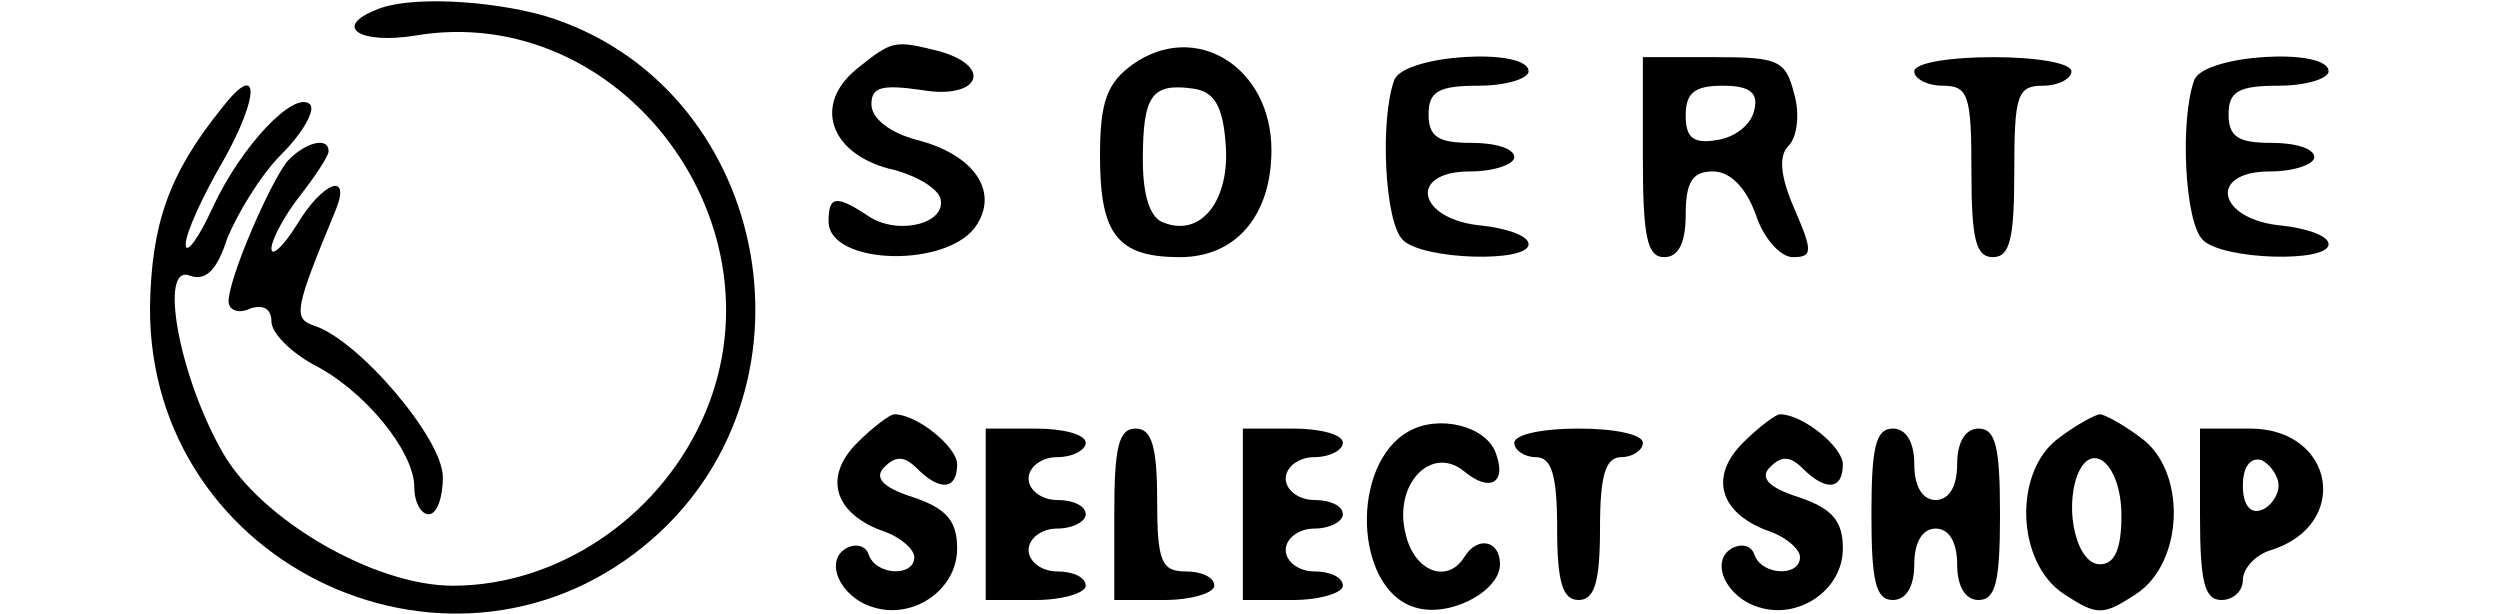 <?xml version="1.0" standalone="no"?>
<!DOCTYPE svg PUBLIC "-//W3C//DTD SVG 20010904//EN"
 "http://www.w3.org/TR/2001/REC-SVG-20010904/DTD/svg10.dtd">
<svg version="1.0" xmlns="http://www.w3.org/2000/svg"
 width="175pt" height="43pt" viewBox="0 0 175 43"
 preserveAspectRatio="xMidYMid meet">

<g transform="translate(0,43) scale(0.1,-0.1)"
fill="#000000" stroke="none">
<path d="M263 423 c-30 -12 -11 -24 27 -18 145 25 264 -134 201 -270 -32 -69
-102 -115 -174 -115 -55 0 -134 46 -161 93 -31 54 -45 133 -23 124 11 -4 19 4
26 26 7 17 23 44 38 59 15 15 24 31 20 35 -11 10 -48 -29 -68 -72 -10 -22 -19
-34 -19 -26 0 8 12 34 26 58 26 46 26 72 -1 37 -37 -46 -49 -81 -50 -139 -1
-183 215 -282 352 -162 124 109 80 319 -76 366 -39 11 -96 14 -118 4z"/>
<path d="M600 382 c-31 -25 -19 -59 22 -70 18 -4 33 -13 36 -20 6 -18 -28 -27
-49 -14 -24 16 -29 15 -29 -3 0 -31 85 -33 104 -2 15 24 -3 49 -42 59 -19 5
-32 15 -32 25 0 12 7 14 35 10 40 -7 51 16 13 27 -32 8 -33 8 -58 -12z"/>
<path d="M793 385 c-18 -13 -23 -26 -23 -64 0 -55 12 -71 56 -71 39 0 64 29
64 75 0 58 -53 91 -97 60z m65 -56 c3 -39 -17 -65 -43 -55 -10 3 -15 19 -15
44 0 45 6 54 35 50 15 -2 21 -12 23 -39z"/>
<path d="M976 374 c-10 -27 -7 -99 6 -112 14 -14 88 -16 88 -3 0 6 -15 11 -32
13 -46 4 -53 38 -9 38 17 0 31 5 31 10 0 6 -13 10 -30 10 -23 0 -30 4 -30 20
0 16 7 20 35 20 19 0 35 5 35 10 0 17 -87 12 -94 -6z"/>
<path d="M1150 320 c0 -56 3 -70 15 -70 10 0 15 10 15 30 0 23 5 30 19 30 12
0 23 -11 30 -30 5 -16 17 -30 26 -30 14 0 14 4 1 34 -10 23 -11 37 -4 44 6 6
8 22 4 36 -6 24 -11 26 -56 26 l-50 0 0 -70z m78 33 c-2 -10 -13 -19 -26 -21
-17 -3 -22 2 -22 17 0 16 6 21 26 21 19 0 25 -5 22 -17z"/>
<path d="M1340 380 c0 -5 9 -10 20 -10 18 0 20 -7 20 -60 0 -47 3 -60 15 -60
12 0 15 13 15 60 0 53 2 60 20 60 11 0 20 5 20 10 0 6 -25 10 -55 10 -30 0
-55 -4 -55 -10z"/>
<path d="M1536 374 c-10 -27 -7 -99 6 -112 14 -14 88 -16 88 -3 0 6 -15 11
-32 13 -46 4 -53 38 -9 38 17 0 31 5 31 10 0 6 -13 10 -30 10 -23 0 -30 4 -30
20 0 16 7 20 35 20 19 0 35 5 35 10 0 17 -87 12 -94 -6z"/>
<path d="M201 317 c-13 -17 -41 -82 -41 -98 0 -6 7 -9 15 -5 9 3 15 0 15 -9 0
-8 13 -21 29 -30 36 -18 71 -61 71 -86 0 -11 5 -19 10 -19 6 0 10 12 10 26 0
27 -59 96 -90 106 -15 5 -14 11 15 81 11 27 -9 20 -27 -10 -10 -16 -18 -23
-18 -17 0 6 9 23 20 37 11 14 20 28 20 31 0 11 -17 6 -29 -7z"/>
<path d="M600 120 c-23 -23 -17 -48 16 -61 13 -4 24 -13 24 -19 0 -14 -27 -13
-32 2 -2 6 -9 8 -16 4 -15 -9 -4 -34 19 -41 28 -9 59 12 59 41 0 19 -7 28 -31
36 -22 7 -27 14 -20 21 8 8 14 8 23 -1 16 -16 28 -15 28 3 0 12 -28 35 -44 35
-3 0 -15 -9 -26 -20z"/>
<path d="M986 128 c-41 -23 -38 -110 4 -123 24 -8 60 11 60 30 0 17 -16 20
-25 5 -12 -19 -35 -10 -41 16 -9 35 18 63 41 44 18 -15 30 -8 22 13 -7 19 -40
27 -61 15z"/>
<path d="M1220 120 c-23 -23 -17 -48 16 -61 13 -4 24 -13 24 -19 0 -14 -27
-13 -32 2 -2 6 -9 8 -16 4 -15 -9 -4 -34 19 -41 28 -9 59 12 59 41 0 19 -7 28
-31 36 -22 7 -27 14 -20 21 8 8 14 8 23 -1 16 -16 28 -15 28 3 0 12 -28 35
-44 35 -3 0 -15 -9 -26 -20z"/>
<path d="M1442 124 c-33 -23 -31 -88 3 -110 23 -15 27 -15 50 0 34 22 36 87 3
110 -12 9 -25 16 -28 16 -3 0 -16 -7 -28 -16z m43 -55 c0 -24 -5 -34 -15 -34
-16 0 -25 37 -16 62 10 26 31 8 31 -28z"/>
<path d="M690 70 l0 -60 35 0 c19 0 35 5 35 10 0 6 -9 10 -20 10 -11 0 -20 7
-20 15 0 8 9 15 20 15 11 0 20 5 20 10 0 6 -9 10 -20 10 -11 0 -20 7 -20 15 0
8 9 15 20 15 11 0 20 5 20 10 0 6 -16 10 -35 10 l-35 0 0 -60z"/>
<path d="M780 70 l0 -60 35 0 c19 0 35 5 35 10 0 6 -9 10 -20 10 -17 0 -20 7
-20 50 0 38 -4 50 -15 50 -12 0 -15 -13 -15 -60z"/>
<path d="M870 70 l0 -60 35 0 c19 0 35 5 35 10 0 6 -9 10 -20 10 -11 0 -20 7
-20 15 0 8 9 15 20 15 11 0 20 5 20 10 0 6 -9 10 -20 10 -11 0 -20 7 -20 15 0
8 9 15 20 15 11 0 20 5 20 10 0 6 -16 10 -35 10 l-35 0 0 -60z"/>
<path d="M1060 120 c0 -5 7 -10 15 -10 11 0 15 -12 15 -50 0 -38 4 -50 15 -50
11 0 15 12 15 50 0 38 4 50 15 50 8 0 15 5 15 10 0 6 -20 10 -45 10 -25 0 -45
-4 -45 -10z"/>
<path d="M1310 70 c0 -47 3 -60 15 -60 9 0 15 9 15 25 0 16 6 25 15 25 9 0 15
-9 15 -25 0 -16 6 -25 15 -25 12 0 15 13 15 60 0 47 -3 60 -15 60 -9 0 -15 -9
-15 -25 0 -16 -6 -25 -15 -25 -9 0 -15 9 -15 25 0 16 -6 25 -15 25 -12 0 -15
-13 -15 -60z"/>
<path d="M1540 70 c0 -47 3 -60 15 -60 8 0 15 6 15 14 0 8 9 18 20 21 56 18
44 85 -15 85 l-35 0 0 -60z m55 20 c0 -7 -6 -15 -12 -17 -8 -3 -13 4 -13 17 0
13 5 20 13 18 6 -3 12 -11 12 -18z"/>
</g>
</svg>
